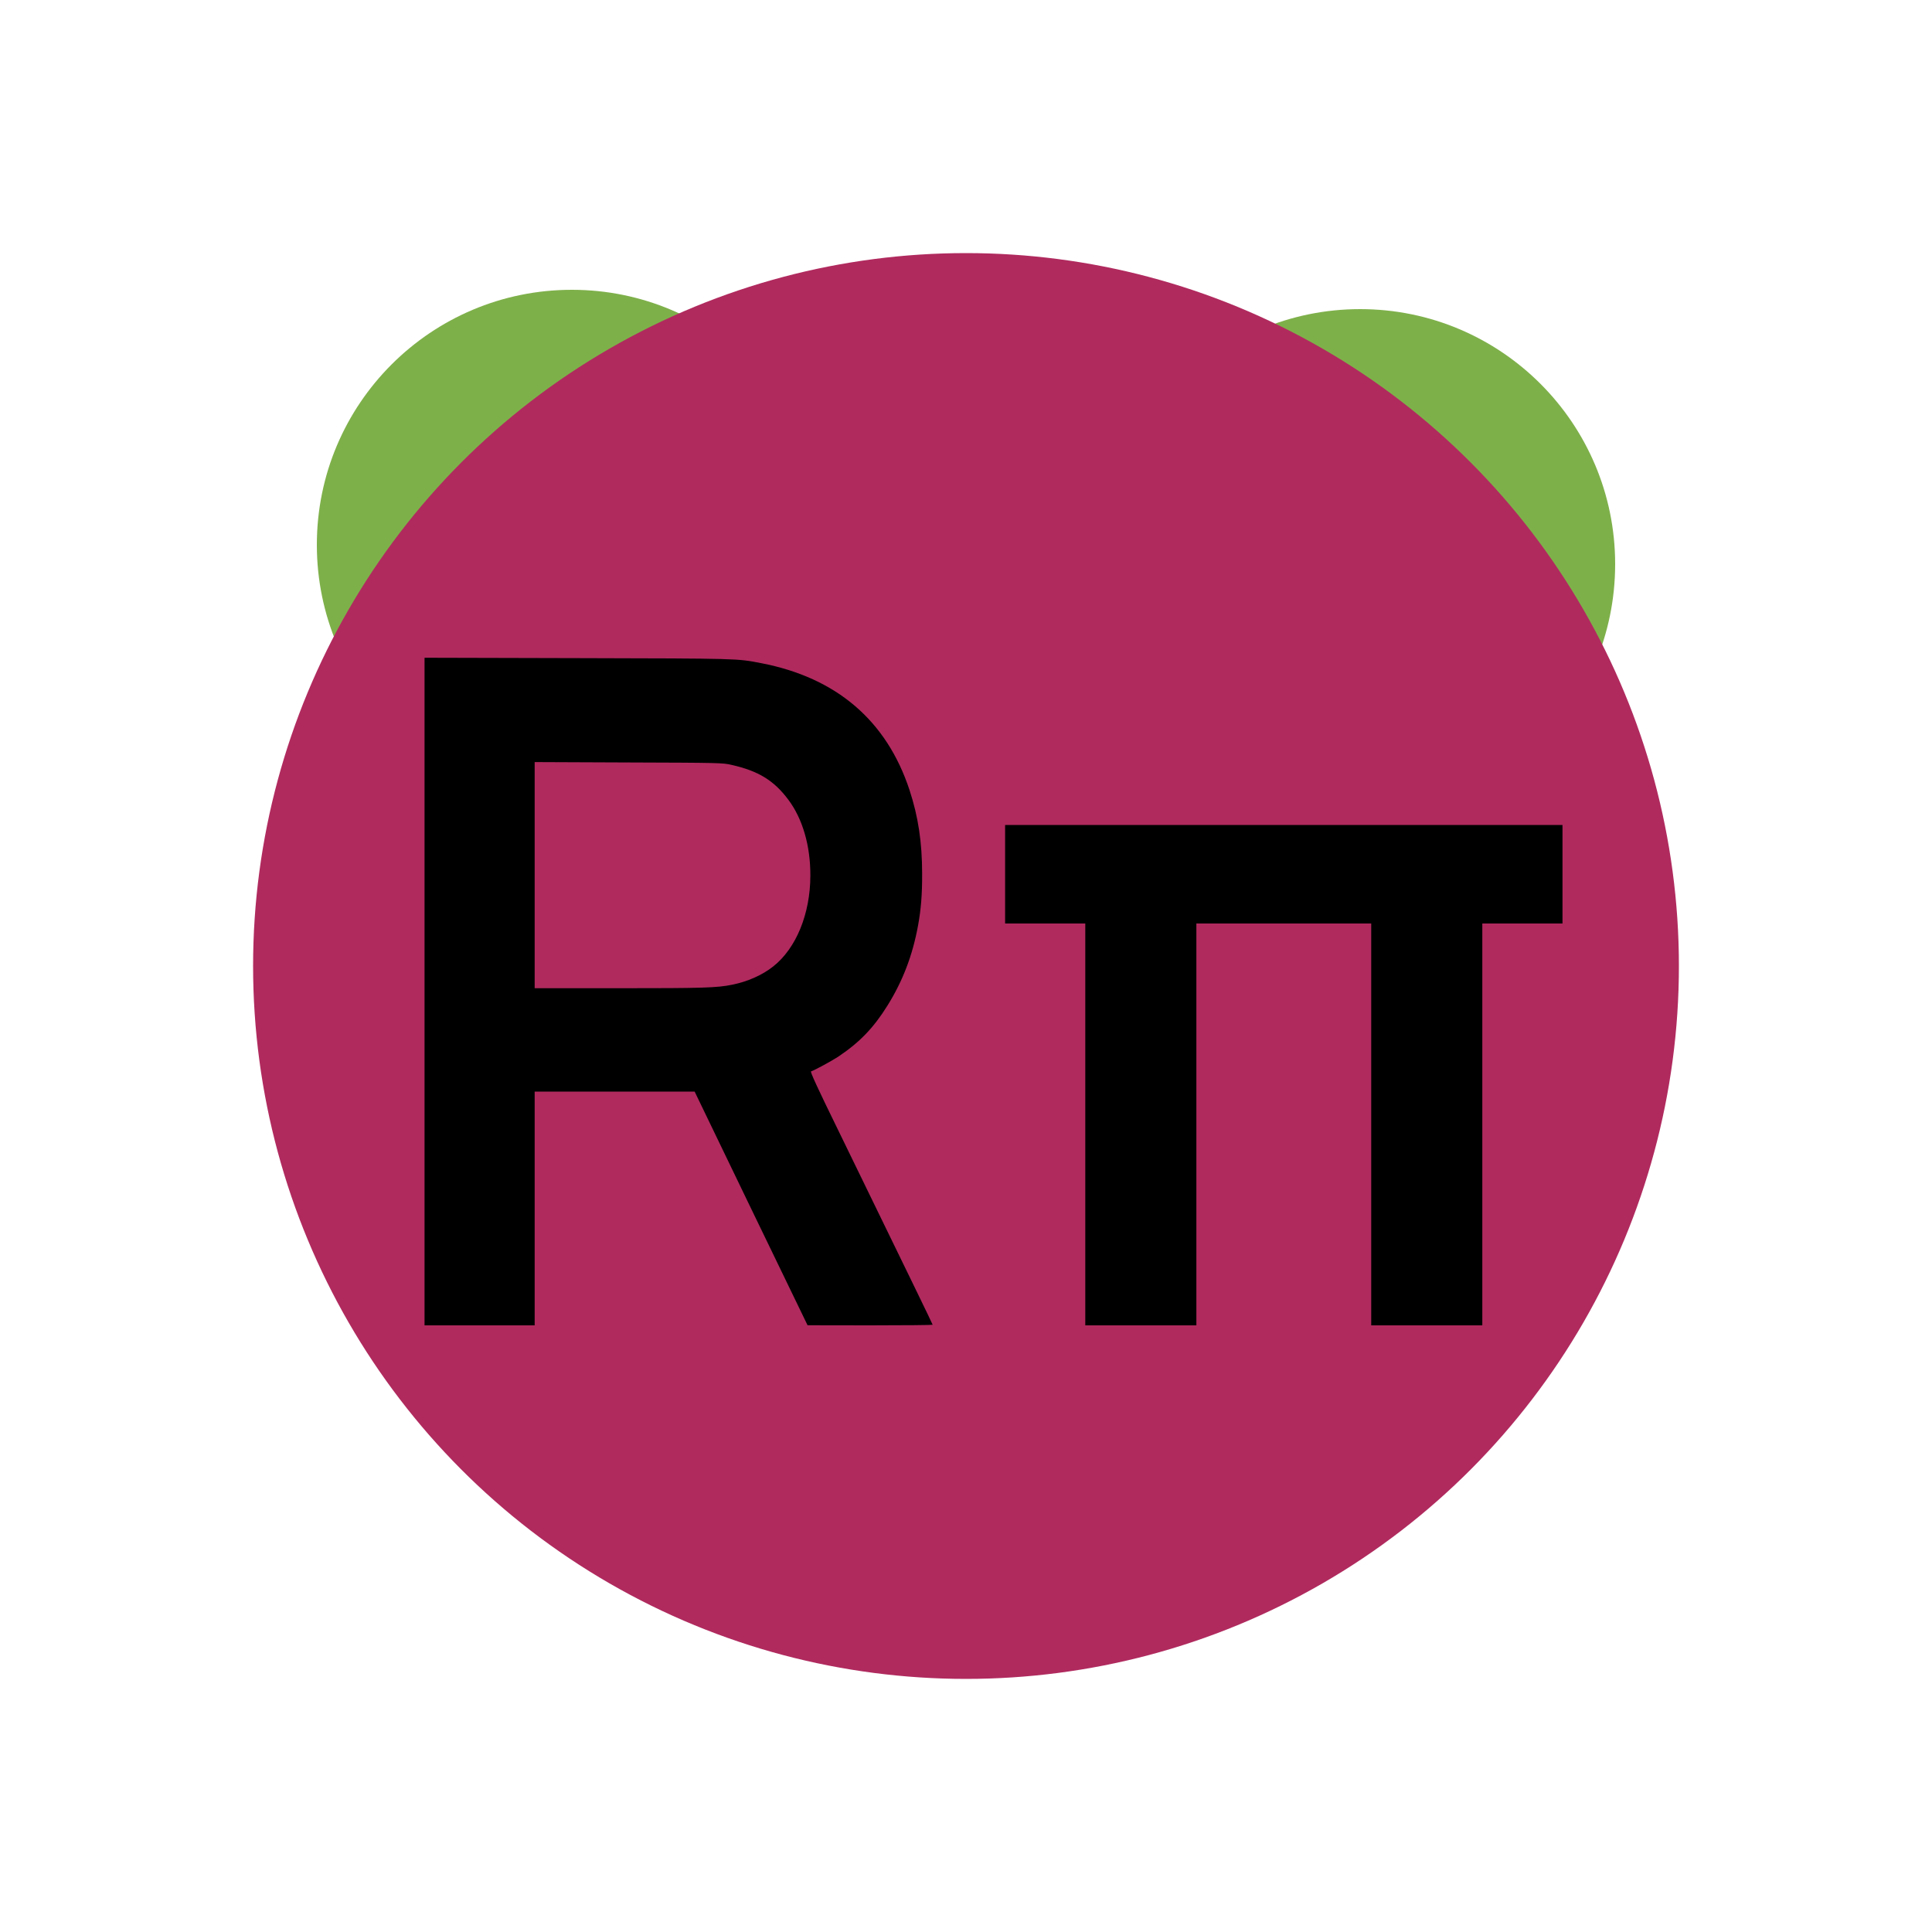 <svg id="logo" viewBox="0 0 500 500" width="500" height="500" version="1.1" xmlns="http://www.w3.org/2000/svg" xmlns:xlink="http://www.w3.org/1999/xlink" style="-webkit-print-color-adjust: exact;"><g id="shape-b5969ce0-d36f-11ec-b250-e3a1748e4694" clip-path="url(#frame-clip-b5969ce0-d36f-11ec-b250-e3a1748e4694-1a733d30-d37f-11ec-9a6c-7d58a1925a6e)"><defs><clipPath id="frame-clip-b5969ce0-d36f-11ec-b250-e3a1748e4694-1a733d30-d37f-11ec-9a6c-7d58a1925a6e" class="frame-clip"><rect x="0" y="0" width="500" height="500"/></clipPath></defs><g id="shape-e65eb600-d36f-11ec-b250-e3a1748e4694"><ellipse cx="148" cy="141" rx="66" ry="66" transform="matrix(1,0,0,1,0,0)" style="fill: rgb(126, 176, 74); fill-opacity: 1;"/></g><g id="shape-ebf511e0-d36f-11ec-b250-e3a1748e4694"><ellipse cx="352" cy="146" rx="66" ry="66" transform="matrix(1,0,0,1,0,0)" style="fill: rgb(126, 176, 74); fill-opacity: 1;"/></g><g id="shape-d9ede580-d36f-11ec-b250-e3a1748e4694"><ellipse cx="250" cy="250" rx="184.5" ry="184.5" transform="matrix(1,0,0,1,0,0)" style="fill: rgb(176, 42, 94); fill-opacity: 1;"/></g><g id="shape-b5969ce2-d36f-11ec-b250-e3a1748e4694"><g><path d="M680 5336 l0 -3456 570 0 570 0 0 1210 0 1210 828 0 828 0 584 -1210
585 -1209 648 -1 c356 0 647 3 647 6 0 6 -229 477 -985 2029 -208 425 -284
590 -274 594 38 12 223 113 290 158 216 146 359 295 501 523 159 255 260 520
317 830 30 166 43 320 42 535 0 326 -40 591 -131 868 -237 718 -756 1162
-1535 1312 -254 49 -218 48 -1902 52 l-1583 4 0 -3455z m3178 2346 c279 -63
440 -162 589 -362 147 -197 228 -475 227 -785 -1 -396 -147 -752 -385 -940
-114 -90 -266 -157 -426 -189 -157 -32 -301 -36 -1170 -36 l-873 0 0 1170 0
1171 973 -4 c947 -3 974 -4 1065 -25z M6690 6550 l0 -510 415 0 415 0 0 -2080
0 -2080 575 0 575 0 0 2080 0 2080 905 0 905 0 0 -2080 0 -2080 575 0 575 0 0
2080 0 2080 415 0 415 0 0 510 0 510 -2885 0 -2885 0 0 -510z" transform="translate(92.87, 107) scale(0.25, 0.25) translate(0,1132) scale(0.1,-0.1)" fill="#000000" stroke="none"/></g></g></g></svg>
